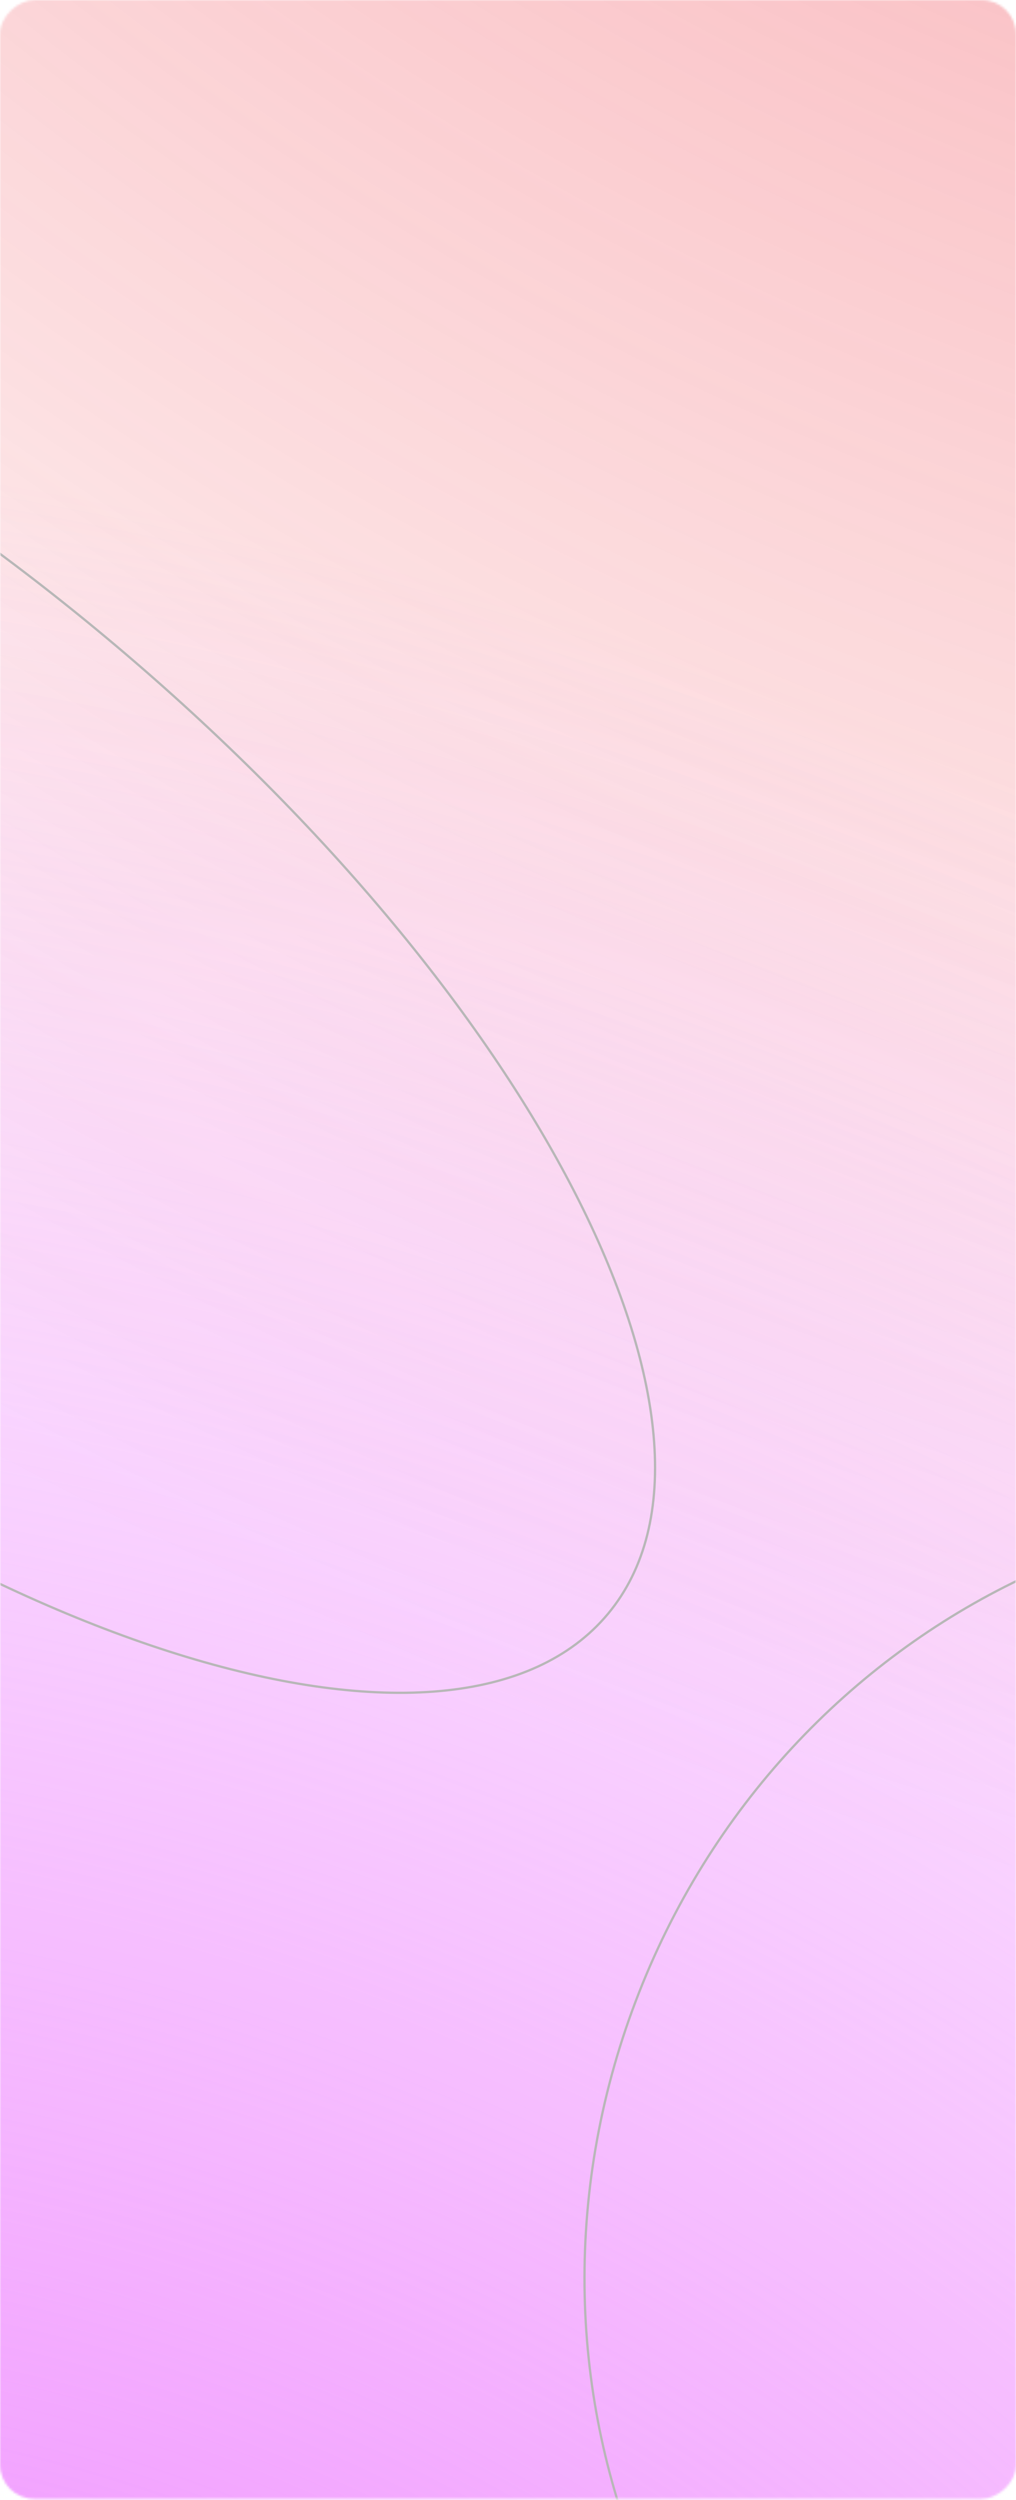 <?xml version="1.0" encoding="UTF-8"?> <svg xmlns="http://www.w3.org/2000/svg" width="446" height="1097" viewBox="0 0 446 1097" fill="none"> <mask id="mask0" style="mask-type:alpha" maskUnits="userSpaceOnUse" x="0" y="0" width="446" height="1097"> <rect x="446" width="1096.5" height="446" rx="15" transform="rotate(90 446 0)" fill="#EF3946"></rect> </mask> <g mask="url(#mask0)"> <rect x="446" y="-16" width="1169" height="446" rx="15" transform="rotate(90 446 -16)" fill="url(#paint0_radial)" fill-opacity="0.5"></rect> <rect x="446" y="-16" width="1169" height="446" rx="15" transform="rotate(90 446 -16)" fill="url(#paint1_diamond)"></rect> <mask id="mask1" style="mask-type:alpha" maskUnits="userSpaceOnUse" x="0" y="-16" width="446" height="1169"> <rect x="446" y="-16" width="1169" height="446" rx="15" transform="rotate(90 446 -16)" fill="#EF3946"></rect> </mask> <g mask="url(#mask1)"> <path d="M266.869 708.16C250.307 728.036 225.002 739.089 193.349 742.006C161.694 744.924 123.727 739.699 81.915 727.053C-1.705 701.764 -100.603 646.825 -194.941 568.215C-289.279 489.606 -361.157 402.24 -401.116 324.554C-421.097 285.71 -433.085 249.308 -435.926 217.646C-438.766 185.986 -432.459 159.102 -415.897 139.226C-399.335 119.35 -374.03 108.297 -342.377 105.38C-310.722 102.463 -272.755 107.688 -230.944 120.333C-147.323 145.623 -48.425 200.562 45.913 279.171C140.251 357.78 212.129 445.146 252.088 522.832C272.068 561.676 284.057 598.078 286.898 629.741C289.738 661.4 283.431 688.284 266.869 708.16Z" stroke="#B7B7B7"></path> <path d="M457.27 1298.83C294.242 1237.07 214.39 1048.81 278.977 878.317C343.563 707.822 528.103 619.723 691.131 681.481C854.16 743.239 934.011 931.495 869.424 1101.99C804.838 1272.48 620.298 1360.58 457.27 1298.83Z" stroke="#B7B7B7"></path> </g> </g> <defs> <radialGradient id="paint0_radial" cx="0" cy="0" r="1" gradientUnits="userSpaceOnUse" gradientTransform="translate(-218 -235.475) rotate(19.319) scale(1484.07 1823.95)"> <stop offset="0.156" stop-color="#EF3946"></stop> <stop offset="1" stop-color="#EF3946" stop-opacity="0"></stop> </radialGradient> <radialGradient id="paint1_diamond" cx="0" cy="0" r="1" gradientUnits="userSpaceOnUse" gradientTransform="translate(1882 531) rotate(-159.767) scale(1194.19 1621.13)"> <stop stop-color="#ED7CFF"></stop> <stop offset="1" stop-color="#ED7CFF" stop-opacity="0"></stop> </radialGradient> </defs> </svg> 